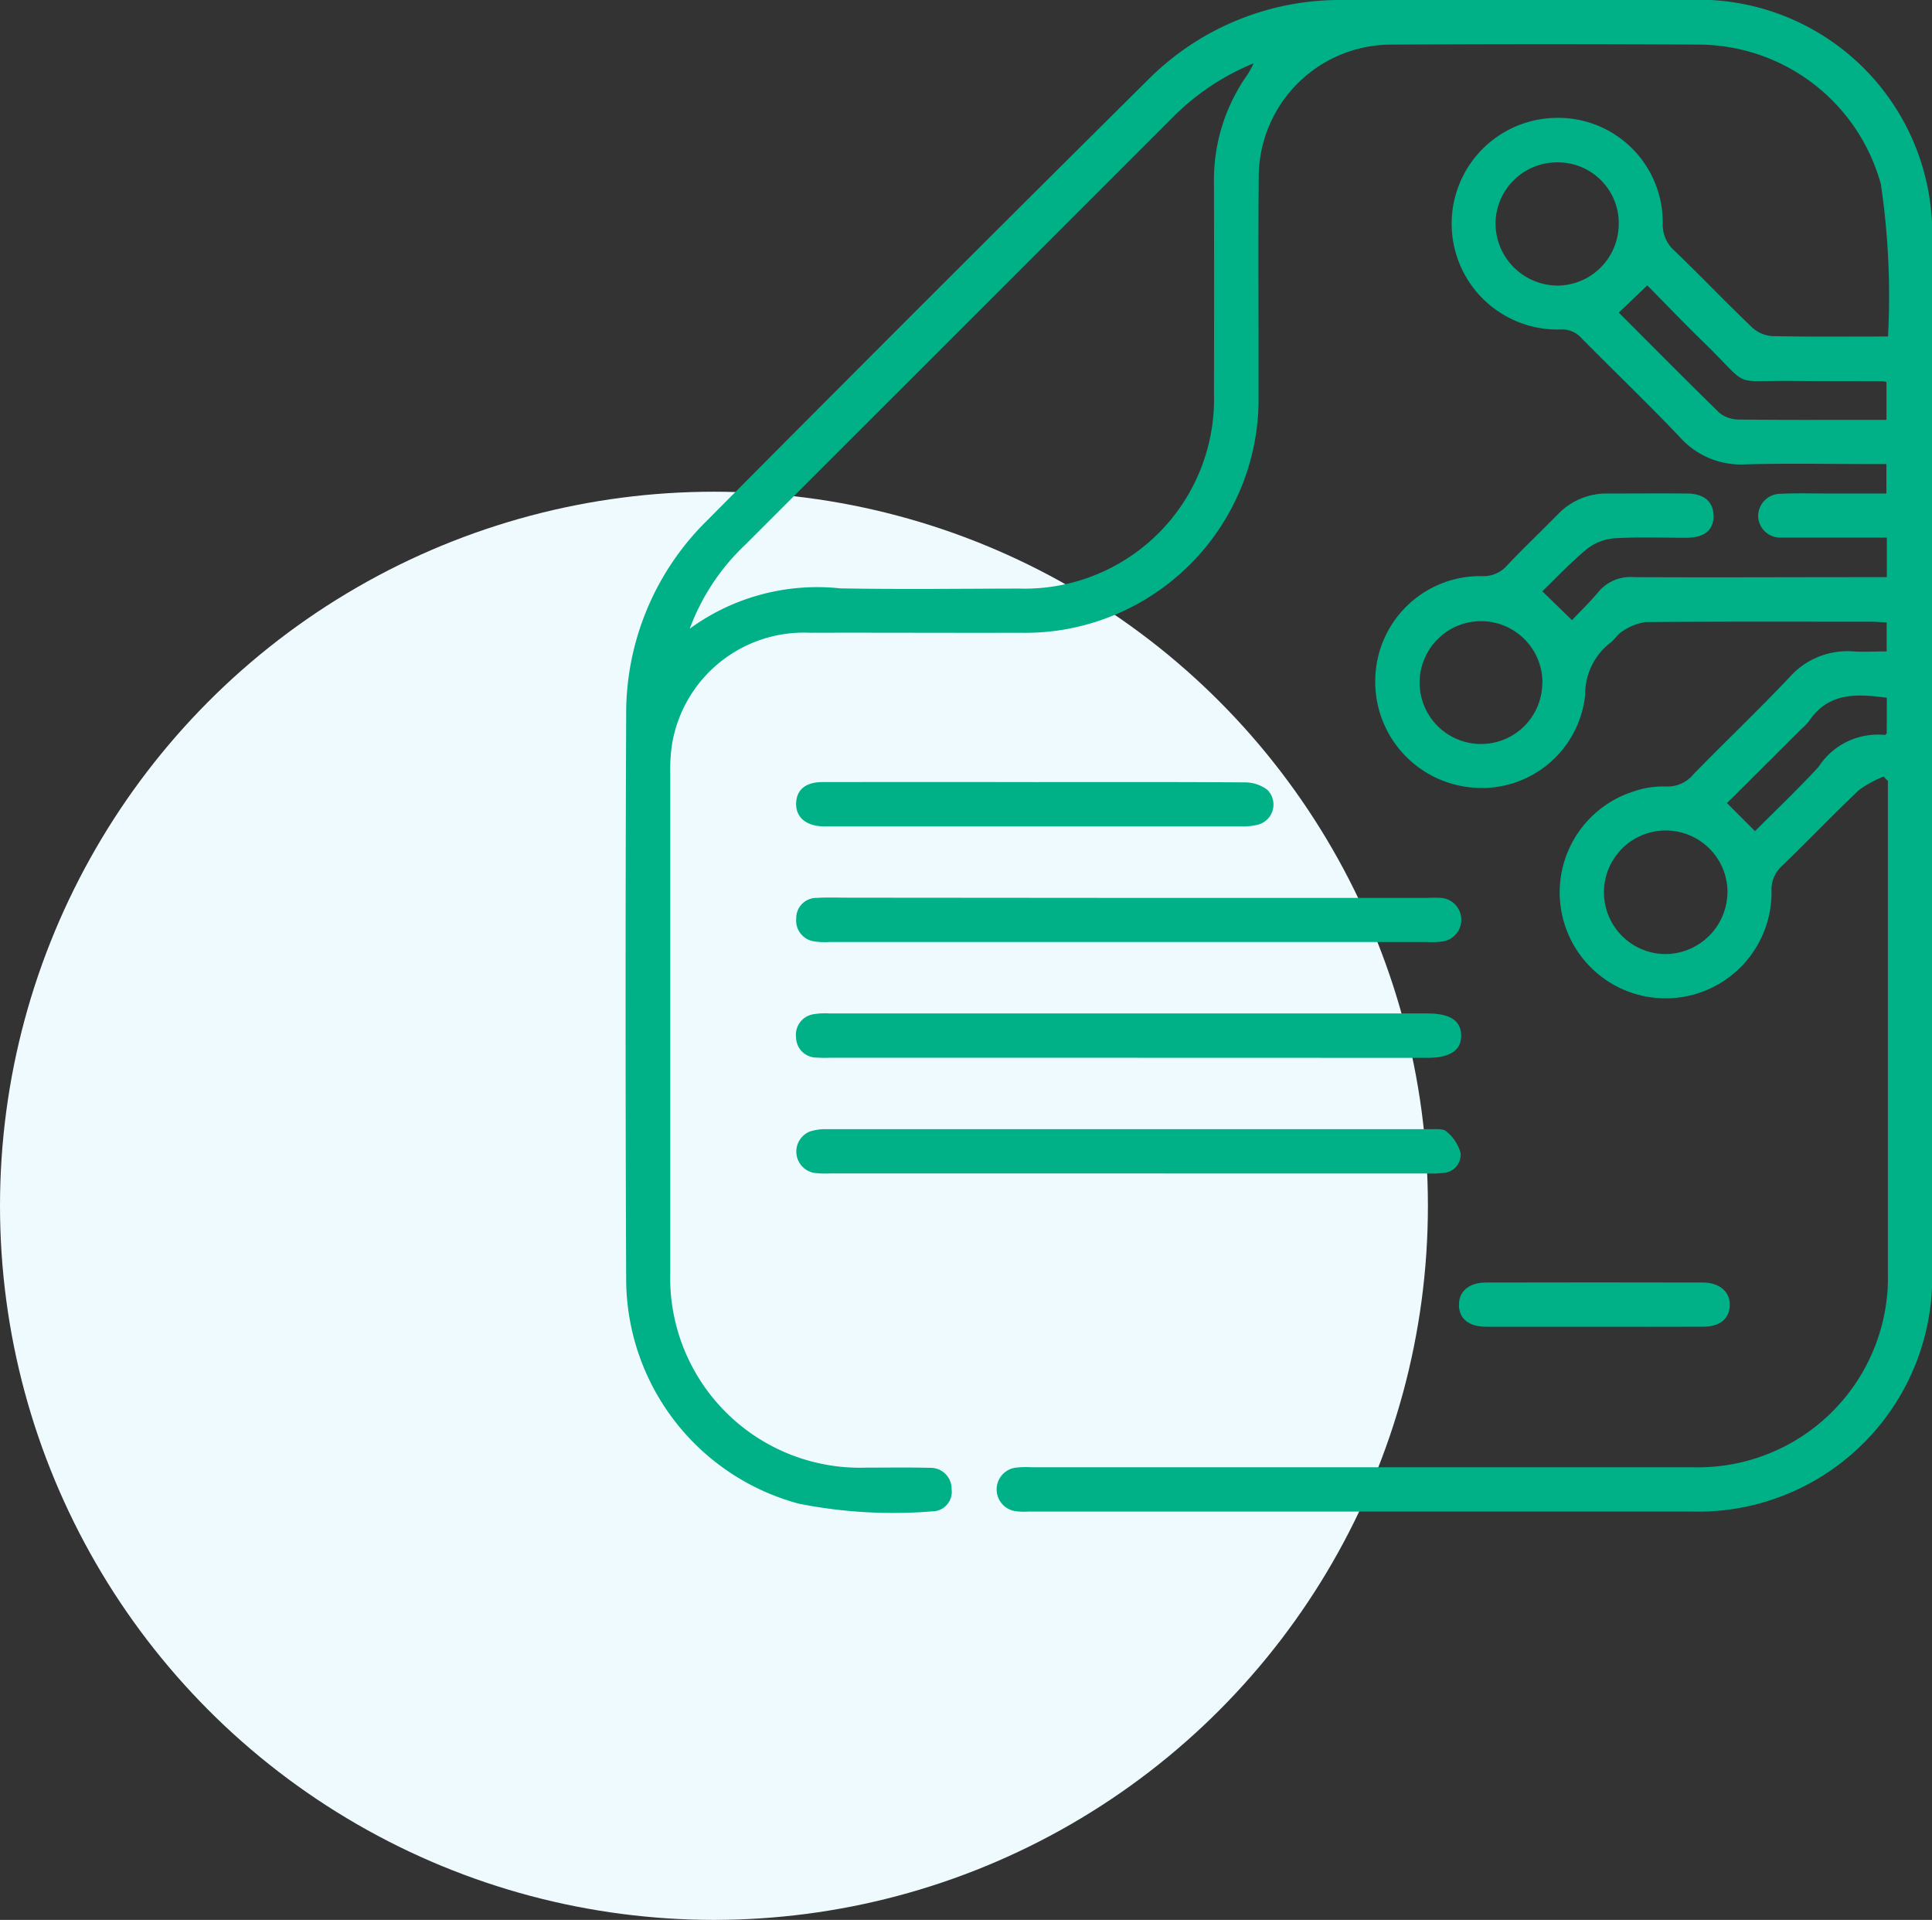 <svg xmlns="http://www.w3.org/2000/svg" width="46.003" height="45.706" viewBox="0 0 46.003 45.706">
  <rect x="0" y="0" width="46.003" height="45.706" fill="#333333" stroke="none"/>
  <g id="Group_18815" data-name="Group 18815" transform="translate(-11289 -4058.294)">
    <circle id="Ellipse_1133" data-name="Ellipse 1133" cx="17" cy="17" r="17" transform="translate(11289 4070)" fill="#effaff"/>
    <g id="Group_18564" data-name="Group 18564" transform="translate(11303.89 4058.294)">
      <path id="Path_13414" data-name="Path 13414" d="M194,1189.369a2.628,2.628,0,0,0-.59.325c-.62.589-1.211,1.208-1.825,1.8a.753.753,0,0,0-.252.609,2.522,2.522,0,1,1-3.283-2.381,2.185,2.185,0,0,1,.758-.118.793.793,0,0,0,.665-.289c.753-.772,1.535-1.515,2.278-2.3a1.843,1.843,0,0,1,1.533-.626c.255.016.511,0,.79,0v-.689c-.12-.006-.243-.018-.366-.018-1.793,0-3.586-.007-5.379.009a1.28,1.28,0,0,0-.549.221c-.108.06-.178.185-.278.266a1.545,1.545,0,0,0-.606,1.245,2.472,2.472,0,0,1-2.623,2.212,2.527,2.527,0,0,1-2.375-2.6,2.5,2.5,0,0,1,2.529-2.439.745.745,0,0,0,.609-.253c.394-.417.811-.813,1.214-1.222a1.6,1.6,0,0,1,1.165-.491c.633,0,1.266-.006,1.9,0,.414,0,.64.2.637.541s-.223.511-.653.513c-.574,0-1.15-.023-1.722.013a1.2,1.2,0,0,0-.648.261c-.385.318-.729.687-1.054,1l.706.686c.193-.2.428-.431.637-.679a.989.989,0,0,1,.837-.344c1.863.01,3.727,0,5.59,0h.434v-.942H192.07c-.164,0-.328,0-.492,0a.526.526,0,0,1-.563-.5.531.531,0,0,1,.532-.542c.362-.019.726-.007,1.09-.008h1.431v-.7h-.376c-1,0-1.993-.022-2.988.008a1.949,1.949,0,0,1-1.558-.653c-.761-.8-1.555-1.56-2.33-2.344a.621.621,0,0,0-.515-.215,2.519,2.519,0,1,1-.13-5.037,2.489,2.489,0,0,1,2.572,2.5.832.832,0,0,0,.284.667c.625.6,1.224,1.229,1.851,1.828a.785.785,0,0,0,.48.2c.9.019,1.8.009,2.749.009a18.155,18.155,0,0,0-.171-3.627,4.516,4.516,0,0,0-4.3-3.322q-3.656-.021-7.313,0a3.159,3.159,0,0,0-3.2,3.182c-.017,1.71,0,3.421-.005,5.132a5.567,5.567,0,0,1-4.781,5.635,5.651,5.651,0,0,1-.911.053c-1.664.005-3.329-.005-4.993,0a3.18,3.18,0,0,0-3.279,2.646,3.93,3.93,0,0,0-.043.7q0,5.94,0,11.881a4.518,4.518,0,0,0,4.671,4.648c.5,0,1.008-.008,1.512.005a.5.5,0,0,1,.516.51.465.465,0,0,1-.455.526,11.523,11.523,0,0,1-3.18-.182,5.546,5.546,0,0,1-4.114-5.3q-.028-6.731,0-13.462a6.433,6.433,0,0,1,1.931-4.649q5.227-5.263,10.494-10.487a6.444,6.444,0,0,1,4.628-1.9c2.789-.021,5.579-.01,8.368-.006a5.564,5.564,0,0,1,5.676,5.673q.011,10.352,0,20.7c0,1.312,0,2.625,0,3.937a5.575,5.575,0,0,1-5.7,5.682q-7.911,0-15.822,0a1.559,1.559,0,0,1-.316-.012.523.523,0,0,1,0-1.032,2.08,2.08,0,0,1,.386-.012q7.876,0,15.752,0a4.524,4.524,0,0,0,4.6-3.868,4.191,4.191,0,0,0,.046-.7q0-5.747,0-11.495v-.275Zm-28.423-3.523a5.152,5.152,0,0,1,3.583-.958c1.417.026,2.835.008,4.252.005a4.51,4.51,0,0,0,4.645-4.628q.006-2.512,0-5.023a4.335,4.335,0,0,1,.809-2.6,2.762,2.762,0,0,0,.135-.253,5.806,5.806,0,0,0-1.968,1.328l-3.454,3.453q-3.342,3.341-6.684,6.681A5.24,5.24,0,0,0,165.575,1185.847Zm24.708,6.281a1.471,1.471,0,1,0-1.484,1.467A1.484,1.484,0,0,0,190.283,1192.128Zm-2.589-15.935a1.45,1.45,0,0,0-1.489-1.445,1.465,1.465,0,0,0-1.446,1.461,1.485,1.485,0,0,0,1.479,1.472A1.467,1.467,0,0,0,187.694,1176.193Zm-1.818,10.941a1.462,1.462,0,1,0-1.483,1.46A1.459,1.459,0,0,0,185.875,1187.134Zm1.818-8.81c.794.795,1.59,1.6,2.405,2.394a.752.752,0,0,0,.478.152c1.042.013,2.085.007,3.127.007h.364v-.9a.615.615,0,0,0-.1-.02c-.679,0-1.359,0-2.038-.005-1.615-.025-1.05.212-2.211-.917-.467-.454-.917-.925-1.346-1.359Zm6.383,9.17c-.721-.1-1.4-.13-1.859.563a1.248,1.248,0,0,1-.172.175L190.273,1190l.667.667c.5-.5,1.025-1,1.514-1.53a1.68,1.68,0,0,1,1.58-.759c.007,0,.017-.015.042-.037Z" transform="translate(-164.041 -1170.881)" fill="#00b087"/>
      <path id="Path_13415" data-name="Path 13415" d="M200.877,1322.687h7.1a2.669,2.669,0,0,1,.316,0,.522.522,0,0,1,.053,1.034,1.754,1.754,0,0,1-.385.016H193.73a1.712,1.712,0,0,1-.35-.013.5.5,0,0,1-.442-.544.481.481,0,0,1,.492-.493c.257-.016.515-.005.772-.005Z" transform="translate(-188.869 -1301.311)" fill="#00b087"/>
      <path id="Path_13416" data-name="Path 13416" d="M200.826,1343.282h-7.1a3.027,3.027,0,0,1-.316-.005.485.485,0,0,1-.478-.471.494.494,0,0,1,.419-.561,1.636,1.636,0,0,1,.385-.018h14.226c.537,0,.8.167.806.519s-.252.538-.815.538Z" transform="translate(-188.866 -1318.1)" fill="#00b087"/>
      <path id="Path_13417" data-name="Path 13417" d="M200.84,1362.856h-7.1a2.415,2.415,0,0,1-.386-.014.516.516,0,0,1-.1-.983,1.212,1.212,0,0,1,.413-.057q7.19,0,14.379,0c.127,0,.3-.015.372.056a1,1,0,0,1,.336.513.44.44,0,0,1-.424.474,2.434,2.434,0,0,1-.351.012Z" transform="translate(-188.865 -1334.92)" fill="#00b087"/>
      <path id="Path_13418" data-name="Path 13418" d="M198.6,1303.118c1.663,0,3.326-.005,4.989.007a.887.887,0,0,1,.54.173.494.494,0,0,1-.225.835,1.5,1.5,0,0,1-.416.039q-4.883,0-9.766,0c-.059,0-.117,0-.176,0-.4-.014-.641-.219-.632-.548s.232-.506.627-.506Q196.069,1303.114,198.6,1303.118Z" transform="translate(-188.847 -1284.499)" fill="#00b087"/>
      <path id="Path_13419" data-name="Path 13419" d="M308.244,1388.781c-.855,0-1.71,0-2.565,0-.419,0-.652-.19-.655-.516s.234-.536.643-.537q2.582-.006,5.165,0c.4,0,.65.223.642.542s-.241.509-.629.51C309.977,1388.784,309.11,1388.781,308.244,1388.781Z" transform="translate(-285.175 -1357.195)" fill="#00b087"/>
    </g>
  </g>
</svg>
